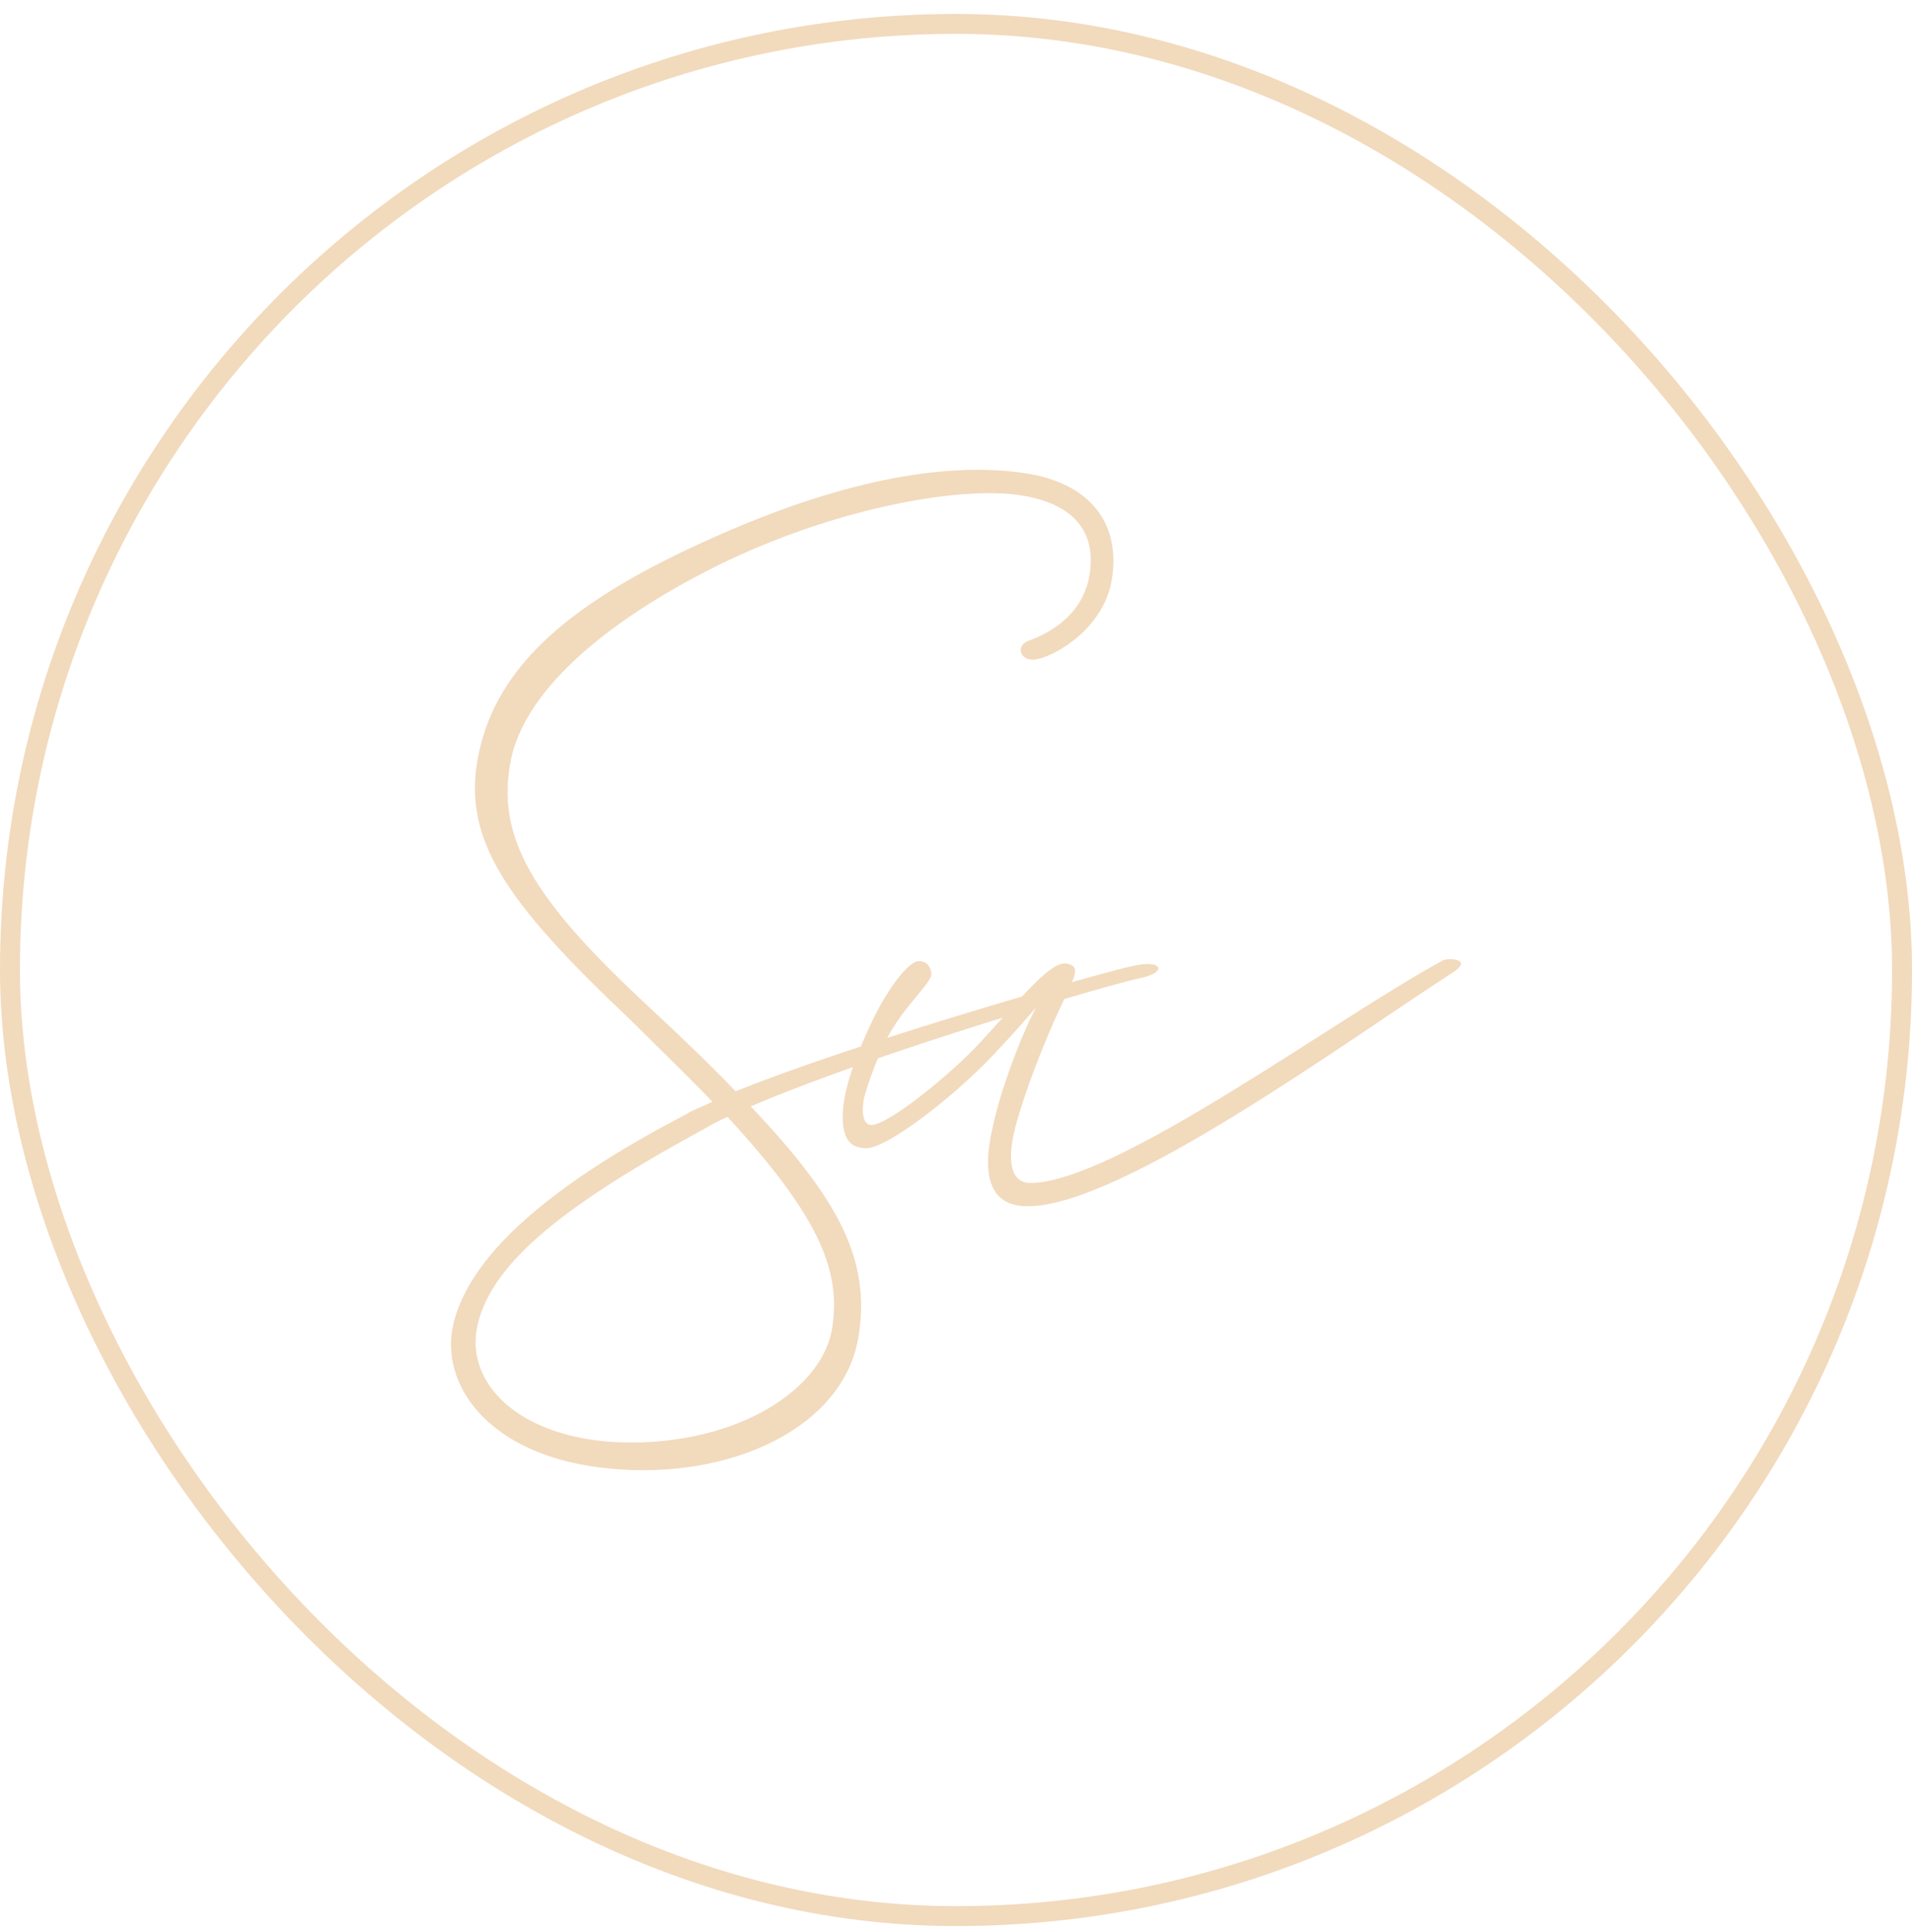 <?xml version="1.0" encoding="UTF-8"?>
<svg xmlns="http://www.w3.org/2000/svg" width="96" height="97" viewBox="0 0 96 97" fill="none">
  <rect x="0.5" y="1.2" width="95" height="95" rx="47.5" stroke="#F2DABD"></rect>
  <path d="M51.629 32.177C52.62 31.827 54.252 30.953 54.66 29.088C55.127 26.873 54.077 25.358 51.395 24.891C48.422 24.367 42.358 25.416 36.644 28.097C31.747 30.428 26.616 33.984 25.683 38.005C24.808 42.027 26.791 45.174 32.563 50.536C34.254 52.11 35.711 53.509 36.936 54.791C43.291 52.227 55.477 48.788 56.876 48.496C58.392 48.147 58.683 48.846 57.109 49.138C55.768 49.429 44.224 52.751 37.694 55.549C42.183 60.27 43.699 63.301 43.116 67.031C42.416 71.694 36.644 74.316 30.639 73.734C24.866 73.209 22.184 69.828 22.709 66.739C23.467 62.659 28.715 58.929 34.428 55.957C34.778 55.724 35.303 55.549 35.77 55.316C34.662 54.15 33.262 52.809 31.747 51.294C25.333 45.232 23.117 42.085 24.05 37.772C24.983 33.459 28.54 30.195 35.944 26.931C43.407 23.609 48.48 23.259 51.629 23.784C55.068 24.367 56.351 26.64 55.768 29.379C55.185 31.827 52.678 33.051 51.978 33.109C51.279 33.226 50.929 32.468 51.629 32.177ZM41.775 66.739C42.241 63.825 41.192 61.144 36.528 56.073C36.003 56.306 35.595 56.54 35.187 56.773C28.015 60.678 24.517 63.592 23.934 66.739C23.467 69.42 25.916 72.043 30.697 72.393C36.528 72.743 41.192 70.003 41.775 66.739ZM49.853 56.54C50.261 54.675 51.194 52.168 52.01 50.595C51.602 51.061 50.961 51.819 49.853 52.984C47.871 55.083 44.547 57.647 43.498 57.647C42.682 57.647 42.215 57.181 42.332 55.665C42.448 54.325 43.148 52.635 43.673 51.527C44.372 49.953 45.48 48.38 46.063 48.263C46.646 48.205 46.763 48.73 46.763 48.904C46.763 49.371 45.364 50.536 44.547 52.11C43.906 53.392 43.498 54.675 43.381 55.141C43.206 56.073 43.44 56.481 43.731 56.481C44.664 56.481 47.929 53.742 49.153 52.401C51.369 50.012 52.768 48.205 53.585 48.38C54.284 48.555 53.993 48.963 53.176 50.711C52.477 52.227 51.486 54.675 50.961 56.656C50.436 58.754 51.019 59.395 51.719 59.395C55.975 59.395 67.17 51.061 72.475 48.205C72.767 48.088 73.933 48.147 73 48.788C67.753 52.168 56.325 60.561 51.602 60.561C49.853 60.561 49.212 59.279 49.853 56.54Z" fill="#F2DABD"></path>
</svg>

